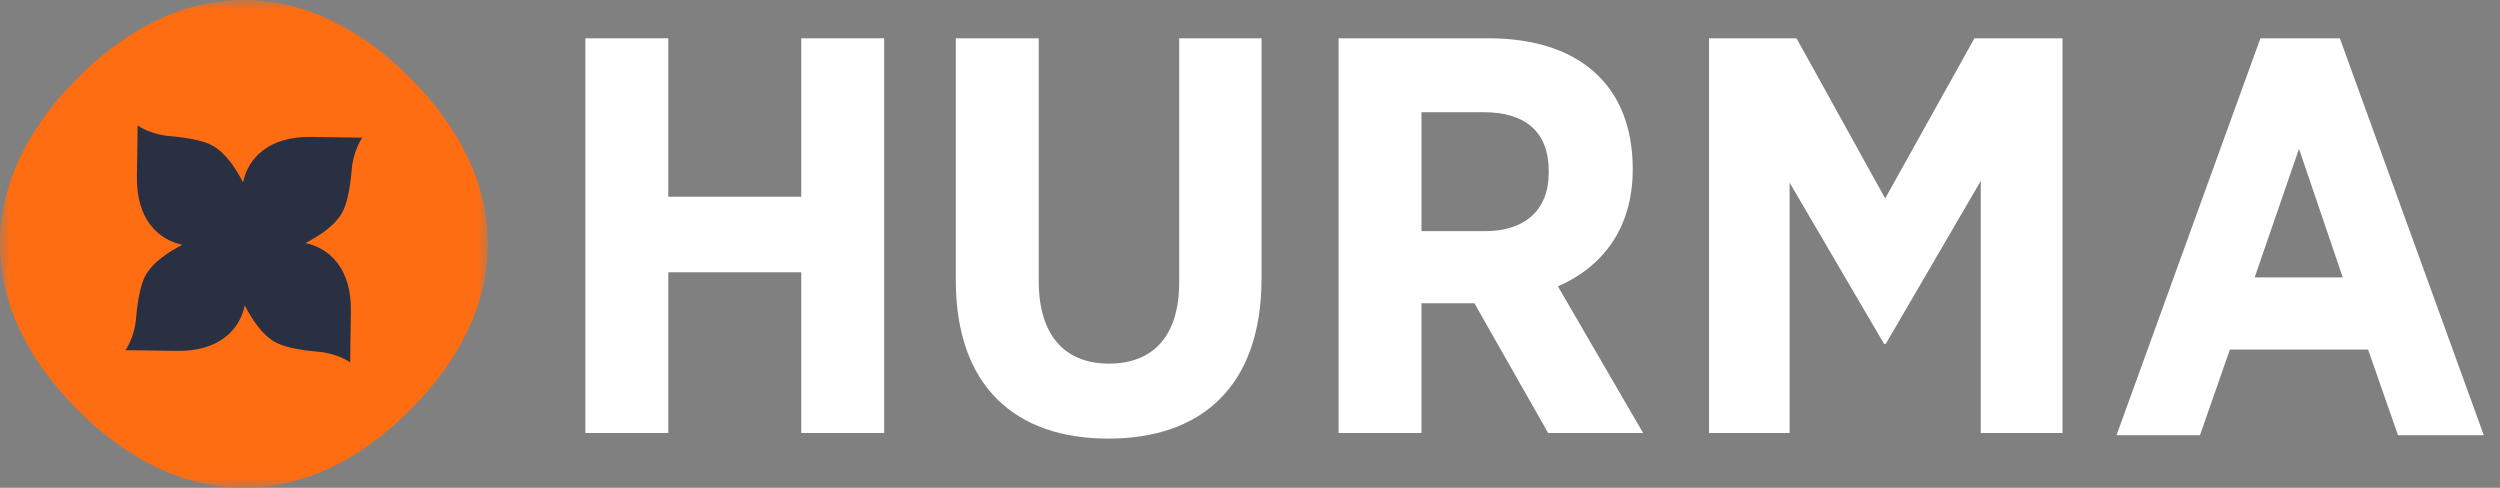 <svg width="123" height="24" viewBox="0 0 123 24" fill="none" xmlns="http://www.w3.org/2000/svg">
<rect x="0" y="0" width="123" height="24" fill="#808080" stroke="none"/>
<mask id="mask0_1040_3212" style="mask-type:luminance" maskUnits="userSpaceOnUse" x="0" y="0" width="24" height="24">
<path fill-rule="evenodd" clip-rule="evenodd" d="M0 0H24V24H0V0Z" fill="white"/>
</mask>
<g mask="url(#mask0_1040_3212)">
<path fill-rule="evenodd" clip-rule="evenodd" d="M11.963 0C15.047 -0.009 17.819 1.476 20.171 3.829C22.515 6.172 24 8.929 24 12V11.963C24.01 15.047 22.524 17.819 20.171 20.171C17.828 22.515 15.072 24 12.001 24H12.037C8.954 24.009 6.181 22.524 3.829 20.171C1.486 17.828 4.32496e-05 15.071 4.32496e-05 12.001V12.037C-0.009 8.954 1.476 6.181 3.829 3.829C6.172 1.486 8.929 0 12 0L11.963 0Z" fill="#FF6D12"/>
</g>
<path fill-rule="evenodd" clip-rule="evenodd" d="M15.359 6.737C13.151 6.689 12.192 7.846 11.958 8.97C11.612 8.324 11.145 7.552 10.457 7.165C10.085 6.956 9.366 6.78 8.365 6.698C7.374 6.617 6.77 6.172 6.77 6.172C6.77 6.172 6.761 7.481 6.736 8.642C6.689 10.85 7.845 11.809 8.969 12.042C8.324 12.388 7.552 12.856 7.164 13.544C6.955 13.916 6.779 14.635 6.697 15.636C6.616 16.627 6.171 17.23 6.171 17.23C6.171 17.23 7.481 17.239 8.641 17.264C10.849 17.312 11.808 16.155 12.042 15.031C12.388 15.677 12.855 16.449 13.543 16.836C13.915 17.045 14.634 17.221 15.635 17.303C16.626 17.384 17.23 17.829 17.23 17.829C17.23 17.829 17.239 16.52 17.264 15.359C17.311 13.151 16.155 12.193 15.031 11.959C15.677 11.613 16.449 11.145 16.836 10.457C17.045 10.085 17.221 9.366 17.303 8.366C17.384 7.374 17.828 6.77 17.828 6.77C17.828 6.77 16.519 6.761 15.359 6.737Z" fill="#293041"/>
<path fill-rule="evenodd" clip-rule="evenodd" d="M39.422 21.302V13.396H32.879V21.302H28.8V1.885H32.879V9.679H39.422V1.885H43.5V21.302H39.422Z" fill="white"/>
<path fill-rule="evenodd" clip-rule="evenodd" d="M54.532 21.58C49.944 21.58 47.026 19 47.026 13.785V1.885H51.105V13.813C51.105 16.559 52.437 17.89 54.561 17.89C56.685 17.89 58.016 16.587 58.016 13.896V1.885H62.067V13.702C62.067 19.028 59.093 21.58 54.532 21.58Z" fill="white"/>
<path fill-rule="evenodd" clip-rule="evenodd" d="M76.196 8.404C76.196 6.38 74.921 5.52 72.996 5.52H69.936V11.372H73.081C75.007 11.372 76.196 10.346 76.196 8.515V8.404ZM76.168 21.302L72.542 14.922H69.937V21.302H65.858V1.885H73.25C77.584 1.885 80.331 4.104 80.331 8.32C80.331 11.288 78.802 13.147 76.65 14.09L80.841 21.302H76.168Z" fill="white"/>
<path fill-rule="evenodd" clip-rule="evenodd" d="M97.453 21.302V8.903L92.779 16.919H92.695L88.049 8.986V21.302H84.084V1.885H88.389L92.751 9.763L97.142 1.885H101.475V21.302H97.453Z" fill="white"/>
<path fill-rule="evenodd" clip-rule="evenodd" d="M113.111 7.322L110.93 13.647H115.263L113.111 7.322ZM117.982 21.413L116.509 17.197H109.711L108.239 21.413H104.132L111.212 1.885H115.121L122.202 21.413H117.982Z" fill="white"/>
</svg>
